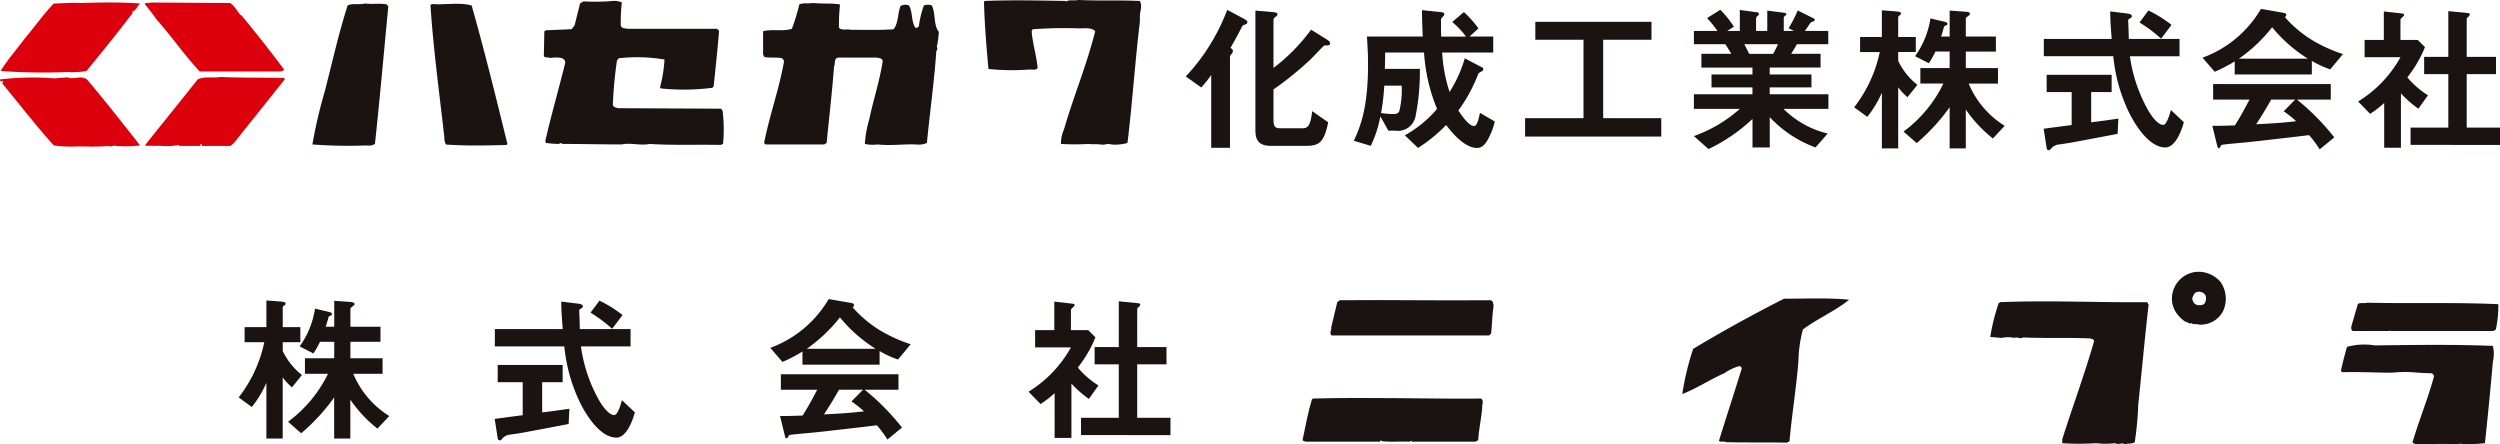 <svg xmlns="http://www.w3.org/2000/svg" width="240" height="42.64" viewBox="0 0 240 42.64"><g transform="translate(-323.945 -461.47)"><g transform="translate(323.945 461.47)"><path d="M331.621,461.717c1.859-.048,3.859-.095,5.766.048-.286.236-.382.714-.763.761l.048.144c-1.477,1.955-2.953,3.763-4.432,5.574a7.911,7.911,0,0,1-1.858.1,56.863,56.863,0,0,1-6.386-.1c.667-1.1,1.573-2.1,2.335-3.144.857-1,1.763-2.287,2.764-3.335.858,0,1.668-.1,2.526-.048" transform="translate(-323.935 -461.43)" fill="#dc000c"/><path d="M343.709,461.717c.524.284.715.953,1.144,1.238,1.382,1.669,2.765,3.431,4.05,5.147-.095.19-.379.19-.618.19H340.8c-1.428-1.523-2.668-3.335-4.145-5a17.787,17.787,0,0,0-1.142-1.477c.142-.19.427-.047.619-.143l7.576.048" transform="translate(-321.631 -461.43)" fill="#dc000c"/><path d="M413.976,461.566c.239.428.048.9,0,1.334v.666c-.476,3.907-.716,7.768-1.192,11.629a4.343,4.343,0,0,1-1.573.143c-.334-.143-.619.095-1,0-.428-.047-.81,0-1.19-.047a24.47,24.47,0,0,1-2.621,0,3.243,3.243,0,0,1,.286-1.384c.906-3.145,2.191-6.2,3-9.437-.383-.427-1.144-.238-1.716-.282a41.955,41.955,0,0,0-4.289.092l-.095.19c.095,1.241.476,2.338.57,3.528-.142.239-.523.143-.762.143a21.767,21.767,0,0,1-3.954-.048c-.191-2.05-.383-4.384-.428-6.432l.046-.1c2.622-.1,5.051-.048,7.769,0a.047.047,0,0,0,.048.047c.427-.191.762-.047,1.238-.143,1.859.1,3.955,0,5.862.1" transform="translate(-304.547 -461.47)" fill="#1a1311"/><path d="M372.9,461.693a17.09,17.09,0,0,0-.1,2.191c.048.334.475.288.715.334h8.53l.191.191c-.143,1.764-.334,3.575-.524,5.338-.047.049-.095.143-.191.143a21.207,21.207,0,0,1-4.908.049l-.048-.1a12.979,12.979,0,0,0,.43-2.67,15.577,15.577,0,0,0-4.194-.142c-.191-.048-.334.142-.382.334a40.109,40.109,0,0,0-.382,4.145c.048.238.286.287.524.335l9.864.047.144.192a14.386,14.386,0,0,1,.048,3.192l-.239.094c-2.287-.047-4.622.049-6.815-.094-.857.19-1.811-.143-2.668.047-1.955,0-3.812-.047-5.72-.047-.046-.143-.238-.049-.332,0a11.333,11.333,0,0,1-1.24-.095l-.047-.192c.57-2.526,1.286-4.956,1.906-7.481.048-.239-.143-.382-.332-.476a3.086,3.086,0,0,0-1.145,0c-.143-.143-.524.047-.572-.238l.048-2.338.191-.094,2.431-.1.286-.382.523-2.1.334-.192a19.789,19.789,0,0,0,2.909-.047,2.145,2.145,0,0,1,.762.143" transform="translate(-313.204 -461.454)" fill="#1a1311"/><path d="M389.521,461.853a18.079,18.079,0,0,0-.1,2.239c.287.286.764.094,1.1.188,1.382,0,2.67.049,4.145-.047.478-.618.382-1.524.668-2.239a.976.976,0,0,1,.811-.047c.379.668.19,1.524.618,2.144a.285.285,0,0,0,.334-.19,9.144,9.144,0,0,1,.476-1.955,1.06,1.06,0,0,1,.763,0c.38.762.143,1.859.667,2.526a6.957,6.957,0,0,1-.191,1.43.35.35,0,0,1-.048.426c-.191,2.908-.619,5.863-.9,8.819a1.97,1.97,0,0,1-1.049.142c-1.286-.047-2.431.142-3.668,0a3.649,3.649,0,0,1-1.24-.047,10.43,10.43,0,0,1,.428-2.383c.382-1.859,1-3.668,1.286-5.578-.048-.283-.382-.283-.572-.331h-3.668c-.478.048-.286.571-.43.858-.19,2.43-.476,4.956-.715,7.339l-.238.142h-5.623l-.143-.142c.523-2.622,1.429-5.148,1.906-7.77A.374.374,0,0,0,383.9,467c-.524-.1-1.1,0-1.621-.1l-.142-.236v-2.242c.858-.239,1.907.049,2.762-.239a18.5,18.5,0,0,0,.715-2.333c.383-.191.858-.048,1.288-.143.9.095,1.763,0,2.621.143" transform="translate(-308.88 -461.422)" fill="#1a1311"/><path d="M356.084,461.845l.142.19c-.428,4.384-.81,8.818-1.285,13.2a1.2,1.2,0,0,1-.811.142,46.585,46.585,0,0,1-5.194-.095,46.7,46.7,0,0,1,1.19-5.1c.716-2.764,1.334-5.573,2.192-8.243.478-.238,1.144-.047,1.669-.19.667.095,1.428-.048,2.1.095" transform="translate(-318.947 -461.414)" fill="#1a1311"/><path d="M360.793,461.936c1.238,4.382,2.335,8.816,3.431,13.3l-.095.094c-2,.048-3.86.095-5.813-.047a1.381,1.381,0,0,1-.144-.667c-.476-4.242-1.049-8.388-1.334-12.676,0-.143.143-.095.19-.143,1.145.1,2.623-.19,3.766.143" transform="translate(-315.512 -461.41)" fill="#1a1311"/><path d="M348.84,467.722l.143.095c-1.668,2.1-3.24,4.05-4.908,6.149l-.334.283h-2.765c0-.047.048-.142,0-.188-.143-.049-.095.142-.143.188h-2l-.047-.095a6.063,6.063,0,0,1-1.62.095,3.174,3.174,0,0,0-.667,0,5.823,5.823,0,0,0-.906,0v-.142c1.716-2.144,3.335-4.146,5-6.241.62-.334,1.478-.1,2.192-.239,2,.095,4,.047,6.053.095" transform="translate(-321.616 -460.239)" fill="#dc000c"/><path d="M330.439,467.665c.619.24,1.24-.238,1.859.193,1.81,2.144,3.336,4.1,5.1,6.335a12.217,12.217,0,0,1-2.287.048c-.287-.095-.524.144-.763,0-1,.1-2.1.049-3,.049a11.251,11.251,0,0,1-2.24-.1c-1.763-1.952-3.288-3.954-4.956-5.954.048-.048.143-.145.048-.238-.048,0-.048-.049-.048,0l-.095.092c-.048-.092-.144-.142-.1-.235a26.782,26.782,0,0,1,5.195-.1l1.286-.1" transform="translate(-323.945 -460.231)" fill="#dc000c"/><path d="M420.192,463.637c-.276.108-.307.124-.353.216-.307.583-.415.829-1.122,2.059.138.091.23.154.23.275a.405.405,0,0,1-.077.246c-.169.2-.2.246-.2.37v8.7h-1.8v-6.99a12.216,12.216,0,0,1-.953,1.2l-1.489-1.061a19.246,19.246,0,0,0,3.978-6.391l1.644.876c.107.061.292.169.292.307a.218.218,0,0,1-.154.2m7.973,2.014c-.061.016-.368.016-.445.03-.077.031-1.136,1.168-1.368,1.382a31.3,31.3,0,0,1-3.5,2.827v2.9c0,.63.122.829.66.829h2.135c.57,0,.769-.368.923-1.644l1.536,1.075c-.414,2.042-.953,2.258-2.2,2.258h-3.3c-1.03,0-1.49-.431-1.49-1.459V462.332l1.628.139c.215.014.492.03.492.23,0,.091-.124.184-.154.215-.061.03-.23.154-.23.292v4.624a17.474,17.474,0,0,0,3.61-3.671l1.506.937c.061.046.323.2.323.353a.232.232,0,0,1-.124.2" transform="translate(-300.593 -461.313)" fill="#1a1311"/><path d="M440.085,474.772c-.385.66-.722.737-1.014.737-1.26,0-2.55-1.675-2.951-2.2a14.5,14.5,0,0,1-2.7,2.2l-1.261-1.213a11.05,11.05,0,0,0,3.089-2.536A16.877,16.877,0,0,1,434,466.354h-3.734c0,.829-.016,1.152-.03,1.566H433.6a21.93,21.93,0,0,1-.414,4.547,1.718,1.718,0,0,1-1.95,1.384h-.662l-.767-1.368a11.068,11.068,0,0,1-.923,2.826l-1.627-.491c.613-1.29,1.367-3.149,1.367-7.282,0-1.028-.046-1.782-.108-2.719h5.363c-.061-1.168-.061-1.705-.077-2.534l1.919.2c.125.016.232.107.232.184a.366.366,0,0,1-.138.232.492.492,0,0,0-.186.475c0,.478,0,.953.017,1.445h2.382a7.934,7.934,0,0,0-1.324-1.4l1.123-.953a10.522,10.522,0,0,1,1.4,1.567l-.859.784h2.274v1.537h-4.9a14.608,14.608,0,0,0,.708,3.779,12.178,12.178,0,0,0,1.459-3.226l1.644.859a.2.2,0,0,1,.137.185.218.218,0,0,1-.152.2c-.293.168-.293.168-.37.338a14.624,14.624,0,0,1-1.874,3.425c.216.324.967,1.49,1.506,1.49.306,0,.445-.706.569-1.26l1.428.829a7.106,7.106,0,0,1-.706,1.8m-9.908-5.239a21.013,21.013,0,0,1-.31,2.627,7.768,7.768,0,0,0,1.183.094c.294,0,.476-.062.569-.277a8.945,8.945,0,0,0,.233-2.443Z" transform="translate(-297.292 -461.308)" fill="#1a1311"/><path d="M440.339,474.231v-1.766h5.608v-7.528h-4.625v-1.721h11.153v1.721h-4.639v7.528h5.578v1.766Z" transform="translate(-293.931 -461.121)" fill="#1a1311"/><path d="M461.832,471.765a8.925,8.925,0,0,0,4.24,2.366l-1.168,1.337a11.384,11.384,0,0,1-4.394-2.905v2.905h-1.658v-2.735a16.368,16.368,0,0,1-4.225,2.888l-1.4-1.244a13.406,13.406,0,0,0,4.409-2.612h-4.409v-1.4h5.622v-.66h-3.932v-1.244h3.932V467.8h-4.9v-1.32h2.873c-.384-.631-.431-.708-.583-.923h-3.011v-1.274h2.258a9.748,9.748,0,0,0-1-1.23l1.276-.8a9.264,9.264,0,0,1,1.306,1.628l-.646.4h1.214v-2.012l1.7.229a.163.163,0,0,1,.139.138c0,.094-.078.154-.124.2a.334.334,0,0,0-.154.245v1.2h1.076v-1.951l1.66.215c.076.016.168.044.168.138,0,.061-.047.107-.122.154-.046.031-.124.092-.124.169v1.276h.968l-.508-.262a10.531,10.531,0,0,0,.875-1.705l1.537.767c.047.017.108.062.108.124a.183.183,0,0,1-.092.138,1.421,1.421,0,0,0-.308.138c-.03.031-.46.677-.552.8h2.243v1.274h-3.011c-.2.37-.354.614-.553.923h2.826v1.32h-4.885v.661h4.01v1.244h-4.01v.66h5.638v1.4Zm-3.764-6.206c.2.384.215.43.475.923h2.291a7.593,7.593,0,0,0,.46-.923Z" transform="translate(-290.613 -461.313)" fill="#1a1311"/><path d="M470.53,470.635a5.438,5.438,0,0,1-.89-.953v5.869h-1.567v-5.346a10.478,10.478,0,0,1-1.4,2.32l-1.26-.922a12.967,12.967,0,0,0,2.458-5.3h-1.889V464.86h2.089v-2.566l1.4.108c.124.016.445.03.445.182a.255.255,0,0,1-.122.186c-.062.047-.154.122-.154.168v1.921h1.69V466.3h-1.69v.845a6.443,6.443,0,0,0,1.843,2.305Zm8.2,3.964a12.666,12.666,0,0,1-2.6-2.779v3.732h-1.552V471.6a18.747,18.747,0,0,1-3.164,3.442l-1.26-1.106a12.565,12.565,0,0,0,3.826-4.609h-2.213v-1.49h2.812v-1.582h-1.368a7.653,7.653,0,0,1-.629,1.121l-1.322-.676a8.357,8.357,0,0,0,1.476-3.626l1.306.308c.323.077.323.154.323.2,0,.092-.031.124-.155.169-.03.016-.168.077-.168.107-.124.446-.185.677-.277.954h.815v-2.49l1.536.108c.124.016.415.031.415.2a.2.2,0,0,1-.124.169c-.246.2-.276.215-.276.293v1.721h2.888v1.444h-2.888v1.582h3.088v1.49h-2.812a8.732,8.732,0,0,0,3.457,4.055Z" transform="translate(-287.413 -461.305)" fill="#1a1311"/><path d="M485.837,474.151c-1.338.262-4.456.845-4.471.845-.154.031-.907.139-1.075.169a1.177,1.177,0,0,0-.738.293c-.2.229-.214.26-.322.26a.191.191,0,0,1-.2-.169l-.292-1.889c.845-.108,1.382-.185,2.688-.354v-3.164h-2.4v-1.658h6.238v1.658H483.3v2.9c1-.121,1.321-.168,2.611-.353Zm4.577,1.307c-1.658,0-3.119-2.49-3.686-3.794a15.993,15.993,0,0,1-1.306-4.963h-6.668v-1.66h6.515c-.092-1.228-.138-1.765-.138-2.641l1.382.169c.43.046.691.091.691.307,0,.077-.047.122-.169.184-.169.092-.185.154-.185.216.046.92.046,1.152.061,1.765h4.871v1.66h-4.763a14.552,14.552,0,0,0,1.752,5.192c.583.984,1.09,1.4,1.444,1.4.337,0,.646-1.075.737-1.428l1.244,1.168c-.122.461-.706,2.428-1.782,2.428m-.4-10.447a13.7,13.7,0,0,0-2.075-1.552l.86-1.152a12.042,12.042,0,0,1,2.213,1.382Z" transform="translate(-282.547 -461.303)" fill="#1a1311"/><path d="M503.708,467.987a9.231,9.231,0,0,1-1.766-.815v1.307h-7.406v-1.26a13.7,13.7,0,0,1-1.919,1l-1.169-1.352a10.789,10.789,0,0,0,5.608-4.685l2.2.384c.124.016.232.091.232.2a.22.22,0,0,1-.138.2,11.378,11.378,0,0,0,2.6,2.2,13.983,13.983,0,0,0,2.98,1.352Zm-1.014,7.681a10.484,10.484,0,0,0-1.015-1.368c-2.1.26-5.561.646-6,.69-.323.032-1.951.17-2.321.233a.187.187,0,0,0-.152.107c-.092.185-.139.229-.186.229a.177.177,0,0,1-.138-.137l-.492-2.015c.968,0,1.4-.013,2.167-.044.383-.614.708-1.152,1.4-2.474h-3.49V469.4h11.292v1.489h-3.242a22.693,22.693,0,0,1,3.58,3.628Zm-4.564-11.723a14.945,14.945,0,0,1-3.18,3.012h6.606a13.975,13.975,0,0,1-3.426-3.012m1.108,8.065,1.106-1.122h-2.306c-.721,1.276-1.168,1.952-1.444,2.368,1.29-.062,2.566-.138,3.84-.292a9.282,9.282,0,0,0-1.2-.954" transform="translate(-280.005 -461.328)" fill="#1a1311"/><path d="M509.682,471.729a10.578,10.578,0,0,1-1.675-1.474v5.222H506.4v-4.3a9.961,9.961,0,0,1-1.352,1.045l-1.152-1.184a11.636,11.636,0,0,0,4.07-4.255H504.52v-1.658h1.844v-2.735l1.782.2c.092.016.168.061.168.138a.218.218,0,0,1-.107.154c-.215.216-.246.246-.246.307v1.937h1.66l.691.691a11.646,11.646,0,0,1-1.69,2.9,8.237,8.237,0,0,0,1.982,1.72Zm-.752,3.473v-1.66h3.625v-5.131h-2.32v-1.658h2.32v-4.394l1.89.185c.077,0,.168.061.168.138a.247.247,0,0,1-.076.154c-.124.124-.216.2-.216.262v3.656h2.812v1.658h-2.812v5.131h3.2v1.66Z" transform="translate(-277.517 -461.292)" fill="#1a1311"/></g><g transform="translate(346.86 487.572)"><path d="M493.693,482.682a2.826,2.826,0,0,1,.192,2.809,2.435,2.435,0,0,1-2.336,1.241c-.191-.1-.522.046-.666-.144-.191.144-.43-.144-.62-.144a3.261,3.261,0,0,1-.714-.666,2.424,2.424,0,0,1-.476-2.144,2.589,2.589,0,0,1,2.191-1.952,2.754,2.754,0,0,1,2.43,1m-1.477,1.236a.721.721,0,0,0-1.046-.19c-.1.239-.335.476-.143.763a.569.569,0,0,0,.522.38c.24,0,.526,0,.622-.238a.949.949,0,0,0,.046-.716" transform="translate(-303.408 -481.676)" fill="#1a1311"/><path d="M468.538,483.923c-1.334,1.1-3.049,1.811-4.432,2.86a12.65,12.65,0,0,0-.428,3c-.191,2.526-.62,5.1-.858,7.722l-.239.142c-2-.048-3.955,0-5.861-.048-.191-.143-.524.048-.667-.143.715-2.334,1.477-4.621,2.192-6.959-.048-.095-.144-.236-.287-.188a4.6,4.6,0,0,0-1.382.666c-1.333.572-2.668,1.477-4.05,2a26.09,26.09,0,0,1,1.049-4.338c2.858-1.716,5.718-3.288,8.72-4.812,2.048,0,4.242-.1,6.242.095" transform="translate(-313.944 -481.251)" fill="#1a1311"/><path d="M441.182,483.944c.286,0,.286.334.332.524-.142.9-.142,1.858-.238,2.669l-.191.191H425.981c-.287-.191,0-.524-.048-.809l.572-2.384.238-.191c5-.047,9.389.048,14.44,0" transform="translate(-321.043 -481.225)" fill="#1a1311"/><path d="M490.976,484.114l.143.239c-.38,3.239-.667,6.528-1,9.626a30.258,30.258,0,0,1-.334,3.574c-.284.19-.62.095-.953.19-.286-.19-.62.1-.906-.095a8.079,8.079,0,0,1-1.859,0,24.524,24.524,0,0,1-3.24,0v-.382c1-3.144,2.144-6.241,3.049-9.388,0-.239-.236-.239-.379-.287-2.242-.095-4.338,0-6.434-.095-.287.192-.571-.095-.859.048a2.527,2.527,0,0,0-1.19,0l-1.1-.095a19.135,19.135,0,0,1,.809-3.239l.144-.1c4.765-.191,9.436.048,14.106,0" transform="translate(-307.765 -481.204)" fill="#1a1311"/><path d="M517.465,484.283a10.746,10.746,0,0,1-.238,2.431l-.239.143h-9.864l-.1-.048-.047.048H503.5c-.239-.1-.143-.476-.095-.618l.571-1.956c.19-.19.618-.047.9-.142,4.147.095,8.483-.048,12.581.142" transform="translate(-300.541 -481.183)" fill="#1a1311"/><path d="M505.764,487.569c3.814-.048,7.722-.1,11.342.046a3.315,3.315,0,0,1,0,1.526c-.238,2.716-.477,5.147-.762,7.814a16.405,16.405,0,0,1-2.194.095c-.095-.095-.286,0-.475,0-1.334-.047-2.765,0-4,0-.144-.095-.383-.095-.239-.332.618-2.05,1.429-4.05,2-6.1.047-.24-.1-.334-.287-.382-.667,0-1.192-.048-1.811-.095a12.639,12.639,0,0,0-1.906.047c-1.669,0-3.05-.095-4.813-.047l-.095-.144c.143-.761.379-1.525.57-2.287a6.254,6.254,0,0,1,2.669-.142" transform="translate(-300.705 -480.512)" fill="#1a1311"/><path d="M425.179,495.959h5.95c0-.044,0-.094.048-.094s.095-.047.143.049c.858.094,1.811,0,2.67.044l.143-.094.047.094h6.1l.286-.14c.048-1.05.288-2,.383-3.1-.048-.287.191-.668-.095-.9-5.531.047-10.63-.145-16.156,0l-.1.094c-.382,1.24-.62,2.575-.9,3.91.26.217.6.115.989.133l.494.007" transform="translate(-321.57 -479.659)" fill="#1a1311"/><path d="M348.158,492.3a5.4,5.4,0,0,1-.892-.953v5.869H345.7v-5.346a10.432,10.432,0,0,1-1.4,2.32l-1.26-.922a12.967,12.967,0,0,0,2.459-5.3h-1.89v-1.444H345.7v-2.566l1.4.108c.124.016.445.03.445.184a.251.251,0,0,1-.122.185c-.061.047-.154.122-.154.168v1.921h1.69v1.444h-1.69v.845a6.46,6.46,0,0,0,1.843,2.305Zm8.2,3.964a12.652,12.652,0,0,1-2.6-2.779v3.732h-1.552v-3.948a18.751,18.751,0,0,1-3.166,3.442l-1.26-1.106A12.554,12.554,0,0,0,351.614,491H349.4v-1.49h2.812v-1.582h-1.368a7.738,7.738,0,0,1-.63,1.121l-1.321-.676a8.369,8.369,0,0,0,1.475-3.626l1.307.308c.322.077.322.154.322.2,0,.092-.03.124-.154.169-.03.016-.168.077-.168.108-.124.445-.186.676-.277.953h.815v-2.49l1.535.108c.124.016.415.031.415.2a.2.2,0,0,1-.122.169c-.246.2-.276.216-.276.293v1.721h2.887v1.444h-2.887v1.582h3.088V491h-2.812a8.735,8.735,0,0,0,3.456,4.056Z" transform="translate(-343.041 -481.219)" fill="#1a1311"/><path d="M370.619,495.818c-1.337.262-4.454.845-4.471.845-.154.031-.906.139-1.075.169a1.173,1.173,0,0,0-.737.293c-.2.229-.215.26-.323.26a.191.191,0,0,1-.2-.169l-.292-1.889c.845-.108,1.382-.185,2.688-.354v-3.164h-2.4V490.15h6.236v1.658h-1.967v2.9c1-.121,1.322-.168,2.612-.353Zm4.578,1.307c-1.66,0-3.119-2.489-3.686-3.794a16,16,0,0,1-1.307-4.963h-6.667v-1.66h6.514c-.091-1.228-.138-1.765-.138-2.641l1.382.169c.43.046.691.091.691.307,0,.077-.046.122-.168.184-.169.092-.186.154-.186.216.047.92.047,1.152.062,1.765h4.871v1.66H371.8a14.543,14.543,0,0,0,1.751,5.192c.583.984,1.091,1.4,1.444,1.4s.646-1.075.738-1.428l1.244,1.168c-.122.461-.707,2.428-1.782,2.428m-.4-10.447a13.572,13.572,0,0,0-2.075-1.552l.86-1.152a11.965,11.965,0,0,1,2.213,1.382Z" transform="translate(-338.945 -481.217)" fill="#1a1311"/><path d="M395.647,489.654a9.216,9.216,0,0,1-1.768-.815v1.307h-7.405v-1.26a13.638,13.638,0,0,1-1.92,1l-1.168-1.352a10.794,10.794,0,0,0,5.608-4.685l2.2.384c.122.016.23.091.23.2a.219.219,0,0,1-.138.2,11.4,11.4,0,0,0,2.6,2.2,14.01,14.01,0,0,0,2.98,1.352Zm-1.014,7.681a10.615,10.615,0,0,0-1.015-1.368c-2.1.262-5.561.646-6.006.691-.323.031-1.951.169-2.32.232a.189.189,0,0,0-.154.107c-.092.185-.138.23-.185.23a.178.178,0,0,1-.138-.138l-.492-2.012c.968,0,1.4-.016,2.167-.047.383-.614.707-1.152,1.4-2.473H384.4v-1.49h11.292v1.49h-3.242a22.69,22.69,0,0,1,3.58,3.626Zm-4.564-11.723a14.975,14.975,0,0,1-3.18,3.012H393.5a13.954,13.954,0,0,1-3.426-3.012m1.106,8.066,1.106-1.122h-2.305c-.722,1.276-1.168,1.951-1.444,2.366,1.29-.062,2.566-.138,3.84-.292a9.221,9.221,0,0,0-1.2-.953" transform="translate(-332.353 -481.242)" fill="#1a1311"/><path d="M408.776,493.4a10.474,10.474,0,0,1-1.675-1.474v5.222h-1.613v-4.3a9.956,9.956,0,0,1-1.351,1.045l-1.153-1.184a11.617,11.617,0,0,0,4.07-4.255h-3.44v-1.658h1.843v-2.735l1.783.2c.091.016.168.061.168.138a.219.219,0,0,1-.108.154c-.214.216-.246.246-.246.307v1.937h1.66l.691.691a11.666,11.666,0,0,1-1.69,2.9,8.288,8.288,0,0,0,1.982,1.72Zm-.754,3.473v-1.66h3.625v-5.131H409.33v-1.658h2.318v-4.394l1.891.185c.076,0,.168.061.168.138a.244.244,0,0,1-.077.154c-.124.124-.215.2-.215.262v3.656h2.812v1.658h-2.812v5.131h3.194v1.66Z" transform="translate(-327.159 -481.206)" fill="#1a1311"/></g></g></svg>